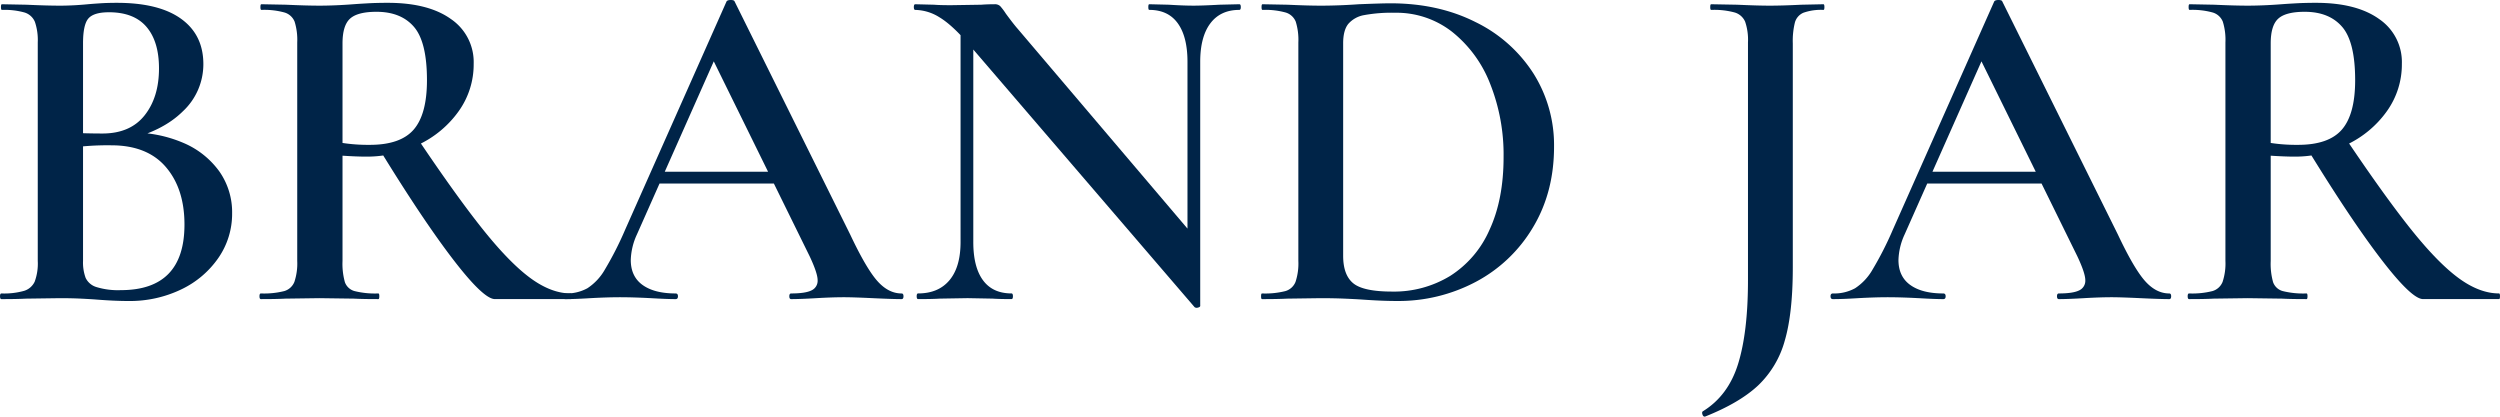 <svg xmlns="http://www.w3.org/2000/svg" viewBox="0 0 837.646 139.582">
  <defs>
    <style><![CDATA[
      .logo {
        fill: #002448;
        stroke: none;
        stroke-width: 1;
      }
    ]]></style>
  </defs>
  <g id="Group_159" class="logo" transform="translate(-235.979 -1395.145)">
    <path id="Path_165" data-name="Path 165" d="M297.471,1443.042a28.548,28.548,0,0,1,12.014,9.563,23.77,23.77,0,0,1,4.268,13.991,25.921,25.921,0,0,1-4.584,14.938,31.576,31.576,0,0,1-12.488,10.591,39.694,39.694,0,0,1-17.7,3.873q-4.587,0-10.591-.474-2.057-.161-5.217-.317t-7.113-.157l-11.382.157q-3,.16-8.22.159-.474,0-.474-.949t.474-.948a24.8,24.8,0,0,0,7.588-.87,5.788,5.788,0,0,0,3.557-3.082,17.534,17.534,0,0,0,1.027-6.955v-73.19a18.954,18.954,0,0,0-.948-6.877,5.5,5.5,0,0,0-3.478-3.162,24.9,24.9,0,0,0-7.588-.869c-.212,0-.316-.316-.316-.948s.1-.949.316-.949l8.22.158q6.954.318,11.224.316,4.424,0,9.326-.474,1.738-.156,4.189-.316t5.612-.158q14.068,0,21.5,5.374t7.429,15.176a21.559,21.559,0,0,1-6.876,15.808q-6.876,6.8-19.365,9.642l1.739-2.529A43.253,43.253,0,0,1,297.471,1443.042Zm-31.853-41.732q-1.818,2.055-1.818,8.377v30.984l-5.69-1.107q6.954.32,12.172.316,9.325,0,14.148-6.086t4.821-15.729q0-9.009-4.189-13.91t-12.567-4.9Q267.434,1399.254,265.618,1401.31Zm32.169,69.08q0-12.012-6.244-19.286t-18.258-7.272a91.172,91.172,0,0,0-14.543.949l5.058-1.9v39.678a14.972,14.972,0,0,0,.87,5.69,5.858,5.858,0,0,0,3.636,3.083,24.587,24.587,0,0,0,8.141,1.027Q297.788,1492.362,297.787,1470.39Z"/>
    <path id="Path_166" data-name="Path 166" d="M387.1,1401.546a17.416,17.416,0,0,1,7.588,14.939,26.9,26.9,0,0,1-5.059,15.966,34.62,34.62,0,0,1-13.357,11.144,39.483,39.483,0,0,1-17.468,4.031q-3.32,0-8.062-.316v35.252a23,23,0,0,0,.79,7.113,4.755,4.755,0,0,0,3.241,3,28.537,28.537,0,0,0,7.983.791q.315,0,.316.948t-.316.949q-5.217,0-8.22-.159l-11.54-.157-11.381.157q-3,.16-8.22.159-.476,0-.475-.949t.475-.948a27.77,27.77,0,0,0,7.824-.791,5.223,5.223,0,0,0,3.4-3.082,19.521,19.521,0,0,0,.949-7.034v-73.19a20.472,20.472,0,0,0-.87-6.956,5.256,5.256,0,0,0-3.4-3.083,25.608,25.608,0,0,0-7.746-.869c-.213,0-.316-.316-.316-.948s.1-.949.316-.949l8.22.158q6.954.318,11.223.316,5.217,0,11.382-.474,2.052-.156,4.979-.316t6.561-.158Q379.51,1396.093,387.1,1401.546Zm-12.409,2.609q-4.35-5.058-12.567-5.059-6.325,0-8.853,2.293t-2.529,8.3v33.355a56.746,56.746,0,0,0,9.169.632q10.273,0,14.7-5.137t4.426-16.519Q379.037,1409.212,374.69,1404.155Zm13.12,77.932q-10.2-13.278-24.739-36.99l12.646-3.794q13.279,19.763,22.21,30.9t15.887,16.2q6.954,5.061,13.437,5.059.315,0,.316.948t-.316.949H401.8Q398.007,1495.366,387.81,1482.087Z"/>
    <path id="Path_167" data-name="Path 167" d="M538.7,1494.417c0,.633-.212.949-.632.949q-3,0-9.643-.316t-9.643-.317q-3.952,0-9.326.317t-8.379.316q-.633,0-.632-.949t.632-.948q4.743,0,6.8-1.028a3.522,3.522,0,0,0,2.055-3.4q0-2.37-2.688-8.062L474.2,1413.8l6.481-10.59-31.3,70.5a21.774,21.774,0,0,0-2.055,8.536q0,5.537,3.952,8.379t11.065,2.845c.526,0,.791.316.791.948s-.265.949-.791.949q-2.845,0-8.22-.316-6.009-.315-10.433-.317-4.268,0-9.959.317-5.061.318-8.378.316-.789,0-.79-.949t.79-.948a14.614,14.614,0,0,0,7.43-1.739,18.293,18.293,0,0,0,5.849-6.244,111.59,111.59,0,0,0,6.8-13.358l33.987-76.509q.315-.476,1.422-.474c.737,0,1.159.157,1.265.474l38.729,78.09q5.373,11.382,9.09,15.571t8.141,4.189C538.483,1493.469,538.7,1493.785,538.7,1494.417Zm-82.675-41.732h44.262l1.107,3.952H453.965Z"/>
    <path id="Path_168" data-name="Path 168" d="M637.335,1498.211a1.2,1.2,0,0,1-1.106-.158l-76.036-88.524q-5.376-6.165-9.484-8.615a15.718,15.718,0,0,0-8.062-2.45q-.475,0-.475-.948t.475-.949l6.323.158q1.9.161,5.69.158l10.118-.158q1.9-.155,4.426-.158a2.587,2.587,0,0,1,1.9.632,19.373,19.373,0,0,1,1.9,2.529q2.685,3.639,3.952,5.059l59.911,70.5,1.265,22.289C638.126,1497.9,637.861,1498.1,637.335,1498.211ZM557.822,1400.2l4.268.316v75.719q0,8.38,3.241,12.8t9.563,4.427q.476,0,.475.948t-.475.949q-4.111,0-6.323-.159l-8.378-.157-9.326.157q-2.531.16-7.272.159-.474,0-.474-.949t.474-.948q6.8,0,10.512-4.427t3.715-12.8Zm80.3,97.376-4.268-4.743v-76.983q0-8.378-3.241-12.884t-9.564-4.505c-.212,0-.316-.316-.316-.948s.1-.949.316-.949l6.481.158q5.058.318,8.379.316,3,0,8.694-.316l6.639-.158q.474,0,.474.949t-.474.948q-6.324,0-9.722,4.505t-3.4,12.884Z"/>
    <path id="Path_169" data-name="Path 169" d="M692.5,1495.524q-2.372-.161-6.007-.317t-8.062-.157l-11.224.157q-3,.16-8.378.159c-.212,0-.316-.316-.316-.949s.1-.948.316-.948a27.778,27.778,0,0,0,7.825-.791,5.223,5.223,0,0,0,3.4-3.082,19.5,19.5,0,0,0,.949-7.034v-73.19a20.476,20.476,0,0,0-.869-6.956,5.26,5.26,0,0,0-3.4-3.083,25.6,25.6,0,0,0-7.746-.869c-.212,0-.316-.316-.316-.948s.1-.949.316-.949l8.378.158q6.954.318,11.066.316,6.165,0,12.8-.474,7.9-.315,10.591-.316,16.123,0,28.612,6.323a47.841,47.841,0,0,1,19.365,17.231,44.987,44.987,0,0,1,6.876,24.5q0,15.335-7.113,27.11a48.8,48.8,0,0,1-19.128,18.179,55.254,55.254,0,0,1-26.4,6.4Q699.141,1496,692.5,1495.524Zm29.323-7.9a34.7,34.7,0,0,0,13.2-15.413q4.743-10.2,4.743-24.423a64.26,64.26,0,0,0-4.505-24.581,41.38,41.38,0,0,0-12.726-17.389,30.24,30.24,0,0,0-19.127-6.4,51.087,51.087,0,0,0-10.354.79,9.12,9.12,0,0,0-5.3,2.924q-1.742,2.135-1.739,6.56v71.136q0,6.483,3.4,9.247t13.041,2.766A36.128,36.128,0,0,0,721.827,1487.62Z"/>
    <path id="Path_170" data-name="Path 170" d="M833.982,1509.276a32.709,32.709,0,0,1-8.932,15.018q-6.246,5.846-17.783,10.433h-.159q-.474,0-.711-.711c-.158-.475-.133-.818.079-1.028q8.536-5.216,11.856-15.886t3.32-28.06v-79.67a18.835,18.835,0,0,0-.949-6.956,5.517,5.517,0,0,0-3.478-3.083,26.316,26.316,0,0,0-7.9-.869c-.213,0-.317-.316-.317-.948s.1-.949.317-.949l8.694.158q6.954.318,10.907.316,4.269,0,10.591-.316l7.43-.158q.315,0,.316.949t-.316.948a17.594,17.594,0,0,0-6.718.949,5,5,0,0,0-2.846,3.24,25.6,25.6,0,0,0-.711,7.034v75.087Q836.669,1500.11,833.982,1509.276Z"/>
    <path id="Path_171" data-name="Path 171" d="M963.445,1494.417c0,.633-.212.949-.632.949q-3,0-9.643-.316t-9.642-.317q-3.954,0-9.327.317t-8.378.316c-.423,0-.632-.316-.632-.949s.209-.948.632-.948q4.742,0,6.8-1.028a3.521,3.521,0,0,0,2.055-3.4q0-2.37-2.687-8.062L898.95,1413.8l6.481-10.59-31.3,70.5a21.792,21.792,0,0,0-2.055,8.536q0,5.537,3.952,8.379t11.066,2.845q.789,0,.79.948t-.79.949q-2.845,0-8.22-.316-6.009-.315-10.433-.317-4.269,0-9.959.317-5.061.318-8.378.316-.79,0-.791-.949t.791-.948a14.61,14.61,0,0,0,7.429-1.739,18.284,18.284,0,0,0,5.849-6.244,111.724,111.724,0,0,0,6.8-13.358l33.986-76.509q.315-.476,1.423-.474c.736,0,1.158.157,1.265.474l38.729,78.09q5.371,11.382,9.089,15.571t8.141,4.189C963.233,1493.469,963.445,1493.785,963.445,1494.417Zm-82.674-41.732h44.262l1.106,3.952H878.716Z"/>
    <path id="Path_172" data-name="Path 172" d="M1033.158,1401.546a17.415,17.415,0,0,1,7.587,14.939,26.9,26.9,0,0,1-5.058,15.966,34.616,34.616,0,0,1-13.358,11.144,39.482,39.482,0,0,1-17.467,4.031q-3.32,0-8.062-.316v35.252a22.97,22.97,0,0,0,.79,7.113,4.751,4.751,0,0,0,3.241,3,28.527,28.527,0,0,0,7.983.791q.315,0,.316.948t-.316.949q-5.217,0-8.221-.159l-11.539-.157-11.382.157q-3,.16-8.22.159-.474,0-.474-.949t.474-.948a27.773,27.773,0,0,0,7.825-.791,5.225,5.225,0,0,0,3.4-3.082,19.526,19.526,0,0,0,.948-7.034v-73.19a20.476,20.476,0,0,0-.869-6.956,5.257,5.257,0,0,0-3.4-3.083,25.6,25.6,0,0,0-7.746-.869c-.212,0-.316-.316-.316-.948s.1-.949.316-.949l8.22.158q6.954.318,11.224.316,5.217,0,11.381-.474,2.054-.156,4.98-.316t6.56-.158Q1025.568,1396.093,1033.158,1401.546Zm-12.41,2.609q-4.348-5.058-12.567-5.059-6.324,0-8.852,2.293t-2.529,8.3v33.355a56.733,56.733,0,0,0,9.168.632q10.273,0,14.7-5.137t4.427-16.519Q1025.1,1409.212,1020.748,1404.155Zm13.121,77.932q-10.2-13.278-24.739-36.99l12.646-3.794q13.278,19.763,22.21,30.9t15.887,16.2q6.954,5.061,13.436,5.059.315,0,.316.948t-.316.949h-25.45Q1044.064,1495.366,1033.869,1482.087Z"/>
  </g>
</svg>

